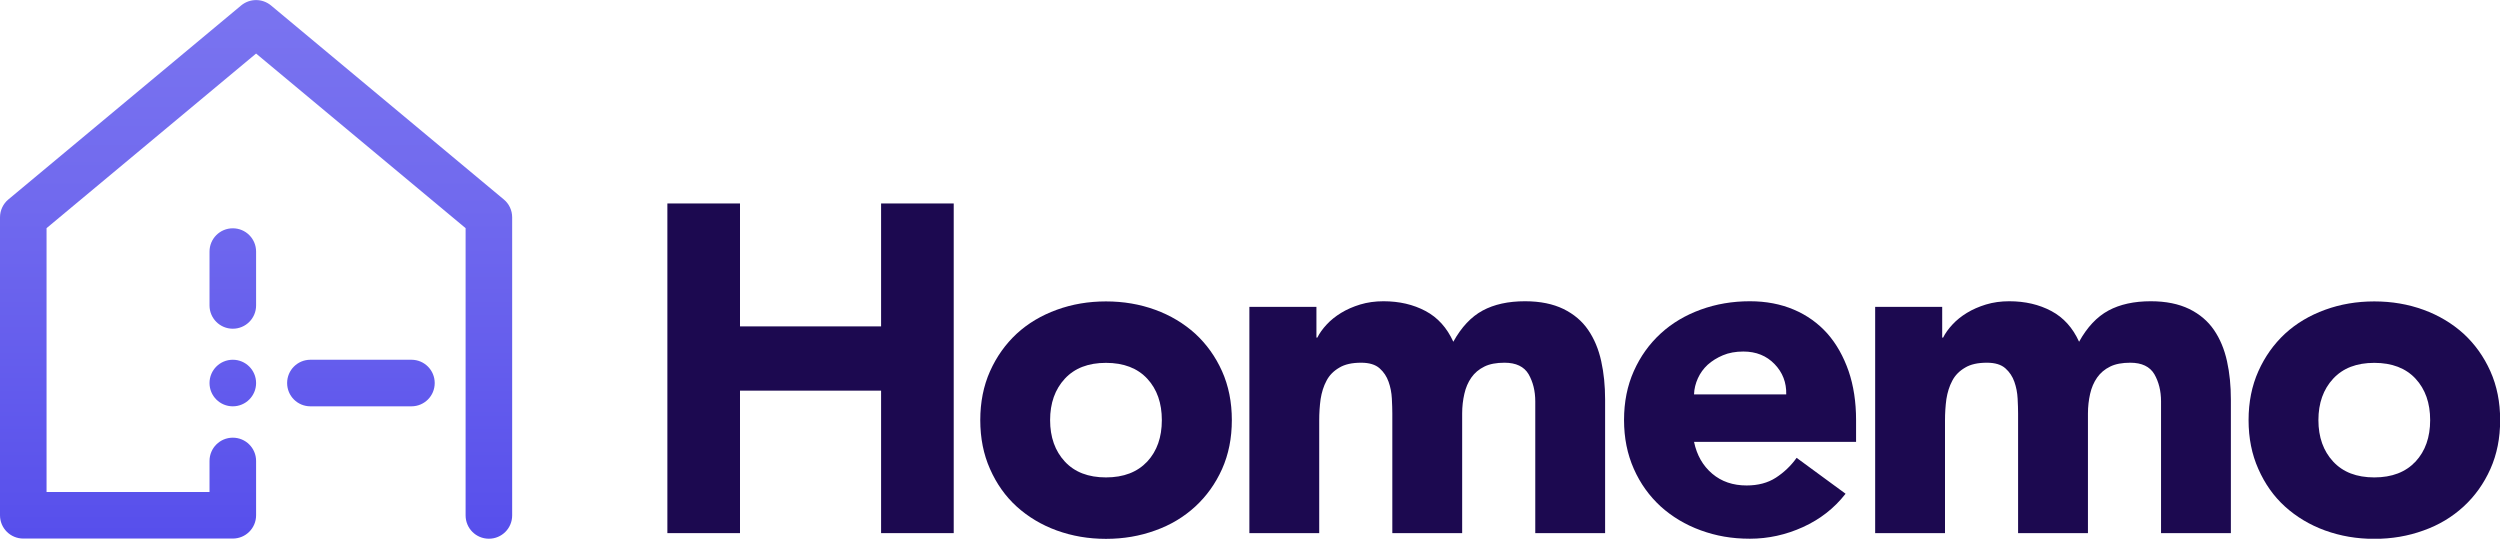 <svg width="140" height="31" viewBox="0 0 140 31" fill="none" xmlns="http://www.w3.org/2000/svg">
<g clip-path="url(#clip0_1_3)">
<path d="M37.373 11.394H41.44V18.278H49.341V11.394H53.408V29.855H49.341V21.876H41.44V29.855H37.373V11.394V11.394Z" fill="#1C0950"/>
<path d="M54.895 23.527C54.895 22.519 55.077 21.607 55.442 20.79C55.807 19.973 56.303 19.277 56.937 18.686C57.571 18.104 58.319 17.661 59.179 17.348C60.04 17.035 60.952 16.879 61.934 16.879C62.917 16.879 63.829 17.035 64.69 17.348C65.55 17.661 66.297 18.113 66.932 18.686C67.566 19.269 68.07 19.973 68.436 20.79C68.801 21.607 68.983 22.519 68.983 23.527C68.983 24.536 68.801 25.448 68.436 26.265C68.07 27.082 67.566 27.786 66.932 28.369C66.297 28.951 65.55 29.403 64.69 29.707C63.829 30.02 62.917 30.176 61.934 30.176C60.952 30.176 60.048 30.02 59.179 29.707C58.319 29.394 57.571 28.942 56.937 28.369C56.303 27.795 55.807 27.091 55.442 26.265C55.077 25.448 54.895 24.536 54.895 23.527V23.527ZM58.806 23.527C58.806 24.483 59.084 25.257 59.631 25.848C60.179 26.439 60.944 26.735 61.934 26.735C62.925 26.735 63.69 26.439 64.246 25.848C64.794 25.257 65.063 24.483 65.063 23.527C65.063 22.571 64.794 21.798 64.246 21.207C63.699 20.616 62.925 20.32 61.934 20.32C60.944 20.32 60.179 20.616 59.631 21.207C59.084 21.798 58.806 22.571 58.806 23.527Z" fill="#1C0950"/>
<path d="M69.965 17.183H73.72V18.904H73.772C73.894 18.66 74.067 18.417 74.293 18.174C74.519 17.93 74.789 17.713 75.102 17.522C75.415 17.331 75.771 17.174 76.171 17.052C76.571 16.931 77.005 16.87 77.475 16.87C78.361 16.87 79.143 17.052 79.83 17.417C80.516 17.782 81.029 18.356 81.386 19.138C81.838 18.321 82.385 17.739 83.028 17.391C83.671 17.044 84.462 16.87 85.401 16.87C86.253 16.87 86.966 17.018 87.556 17.304C88.139 17.591 88.6 17.982 88.938 18.478C89.277 18.973 89.521 19.555 89.668 20.225C89.816 20.894 89.886 21.607 89.886 22.372V29.855H85.975V22.476C85.975 21.885 85.844 21.381 85.601 20.955C85.349 20.529 84.897 20.312 84.254 20.312C83.802 20.312 83.419 20.381 83.124 20.529C82.82 20.677 82.576 20.885 82.394 21.146C82.211 21.407 82.081 21.711 82.003 22.059C81.924 22.406 81.881 22.771 81.881 23.154V29.855H77.97V23.154C77.97 22.928 77.961 22.65 77.944 22.319C77.927 21.989 77.866 21.676 77.761 21.381C77.657 21.085 77.492 20.833 77.257 20.625C77.023 20.416 76.675 20.312 76.223 20.312C75.719 20.312 75.31 20.399 74.998 20.59C74.685 20.772 74.441 21.016 74.285 21.32C74.12 21.624 74.015 21.972 73.955 22.345C73.902 22.728 73.876 23.128 73.876 23.545V29.855H69.965V17.183V17.183Z" fill="#1C0950"/>
<path d="M103.34 27.665C102.714 28.464 101.923 29.081 100.967 29.516C100.011 29.95 99.02 30.168 97.995 30.168C96.969 30.168 96.1 30.011 95.24 29.698C94.379 29.385 93.632 28.933 92.997 28.36C92.363 27.777 91.859 27.082 91.494 26.256C91.129 25.431 90.946 24.527 90.946 23.519C90.946 22.511 91.129 21.598 91.494 20.781C91.859 19.964 92.354 19.269 92.997 18.678C93.632 18.095 94.379 17.652 95.24 17.339C96.1 17.026 97.013 16.87 97.995 16.87C98.899 16.87 99.716 17.026 100.454 17.339C101.193 17.652 101.819 18.104 102.332 18.678C102.845 19.26 103.236 19.964 103.522 20.781C103.801 21.598 103.94 22.511 103.94 23.519V24.744H94.866C95.022 25.492 95.361 26.083 95.883 26.526C96.404 26.969 97.047 27.186 97.812 27.186C98.455 27.186 99.003 27.039 99.446 26.752C99.889 26.465 100.281 26.1 100.611 25.639L103.349 27.647L103.34 27.665ZM100.029 22.085C100.046 21.424 99.829 20.859 99.377 20.39C98.925 19.921 98.342 19.686 97.63 19.686C97.195 19.686 96.813 19.755 96.483 19.895C96.152 20.034 95.865 20.216 95.631 20.425C95.396 20.642 95.214 20.894 95.083 21.181C94.953 21.468 94.875 21.772 94.866 22.085H100.029Z" fill="#1C0950"/>
<path d="M105.009 17.183H108.763V18.904H108.815C108.937 18.66 109.111 18.417 109.337 18.174C109.563 17.93 109.832 17.713 110.145 17.522C110.458 17.331 110.815 17.174 111.214 17.052C111.614 16.931 112.049 16.87 112.518 16.87C113.405 16.87 114.187 17.052 114.873 17.417C115.56 17.782 116.073 18.356 116.429 19.138C116.881 18.321 117.429 17.739 118.072 17.391C118.715 17.044 119.506 16.87 120.445 16.87C121.296 16.87 122.009 17.018 122.6 17.304C123.182 17.591 123.643 17.982 123.982 18.478C124.321 18.973 124.564 19.555 124.712 20.225C124.86 20.894 124.929 21.607 124.929 22.372V29.855H121.018V22.476C121.018 21.885 120.888 21.381 120.644 20.955C120.392 20.529 119.94 20.312 119.297 20.312C118.845 20.312 118.463 20.381 118.167 20.529C117.863 20.677 117.62 20.885 117.437 21.146C117.255 21.407 117.124 21.711 117.046 22.059C116.968 22.406 116.925 22.771 116.925 23.154V29.855H113.013V23.154C113.013 22.928 113.005 22.65 112.987 22.319C112.97 21.989 112.909 21.676 112.805 21.381C112.701 21.085 112.535 20.833 112.301 20.625C112.066 20.416 111.718 20.312 111.266 20.312C110.762 20.312 110.354 20.399 110.041 20.59C109.728 20.772 109.485 21.016 109.328 21.32C109.163 21.624 109.059 21.972 108.998 22.345C108.946 22.728 108.92 23.128 108.92 23.545V29.855H105.009V17.183V17.183Z" fill="#1C0950"/>
<path d="M125.92 23.527C125.92 22.519 126.103 21.607 126.468 20.79C126.833 19.973 127.328 19.277 127.962 18.686C128.597 18.104 129.344 17.661 130.205 17.348C131.065 17.035 131.978 16.879 132.96 16.879C133.942 16.879 134.855 17.035 135.715 17.348C136.576 17.661 137.323 18.113 137.958 18.686C138.592 19.269 139.096 19.973 139.461 20.79C139.826 21.607 140.009 22.519 140.009 23.527C140.009 24.536 139.826 25.448 139.461 26.265C139.096 27.082 138.592 27.786 137.958 28.369C137.323 28.951 136.576 29.403 135.715 29.707C134.855 30.02 133.942 30.176 132.96 30.176C131.978 30.176 131.074 30.02 130.205 29.707C129.344 29.394 128.597 28.942 127.962 28.369C127.328 27.795 126.833 27.091 126.468 26.265C126.103 25.448 125.92 24.536 125.92 23.527ZM129.831 23.527C129.831 24.483 130.109 25.257 130.657 25.848C131.204 26.439 131.969 26.735 132.96 26.735C133.951 26.735 134.716 26.439 135.272 25.848C135.819 25.257 136.089 24.483 136.089 23.527C136.089 22.571 135.819 21.798 135.272 21.207C134.724 20.616 133.951 20.32 132.96 20.32C131.969 20.32 131.204 20.616 130.657 21.207C130.109 21.798 129.831 22.571 129.831 23.527Z" fill="#1C0950"/>
<path d="M14.341 14.089V17.105C14.341 17.826 13.758 18.408 13.037 18.408C12.316 18.408 11.733 17.826 11.733 17.105V14.089C11.733 13.367 12.316 12.785 13.037 12.785C13.758 12.785 14.341 13.367 14.341 14.089ZM13.037 20.146C12.316 20.146 11.733 20.729 11.733 21.45C11.733 22.172 12.316 22.754 13.037 22.754C13.758 22.754 14.341 22.172 14.341 21.45C14.341 20.729 13.758 20.146 13.037 20.146ZM23.041 20.146H17.383C16.661 20.146 16.079 20.729 16.079 21.45C16.079 22.172 16.661 22.754 17.383 22.754H23.041C23.762 22.754 24.344 22.172 24.344 21.45C24.344 20.729 23.762 20.146 23.041 20.146ZM28.212 11.168L15.175 0.304C14.688 -0.096 13.993 -0.096 13.506 0.304L0.469 11.168C0.174 11.412 0 11.786 0 12.168V28.855C0 29.577 0.582 30.159 1.304 30.159H13.037C13.758 30.159 14.341 29.577 14.341 28.855V25.813C14.341 25.092 13.758 24.51 13.037 24.51C12.316 24.51 11.733 25.092 11.733 25.813V27.552H2.607V12.776L14.341 2.999L26.074 12.776V28.864C26.074 29.585 26.656 30.168 27.378 30.168C28.099 30.168 28.681 29.585 28.681 28.864V12.168C28.681 11.777 28.508 11.412 28.212 11.168Z" fill="url(#paint0_linear_1_3)"/>
</g>
<defs>
<linearGradient id="paint0_linear_1_3" x1="14.341" y1="3.08841e-06" x2="14.341" y2="30.168" gradientUnits="userSpaceOnUse">
<stop stop-color="#7A74F0"/>
<stop offset="0.36" stop-color="#716AEE"/>
<stop offset="0.95" stop-color="#5951EC"/>
<stop offset="0.99" stop-color="#574FEC"/>
</linearGradient>
<clipPath id="clip0_1_3">
<rect width="140" height="30.168" fill="white"/>
</clipPath>
</defs>
</svg>

